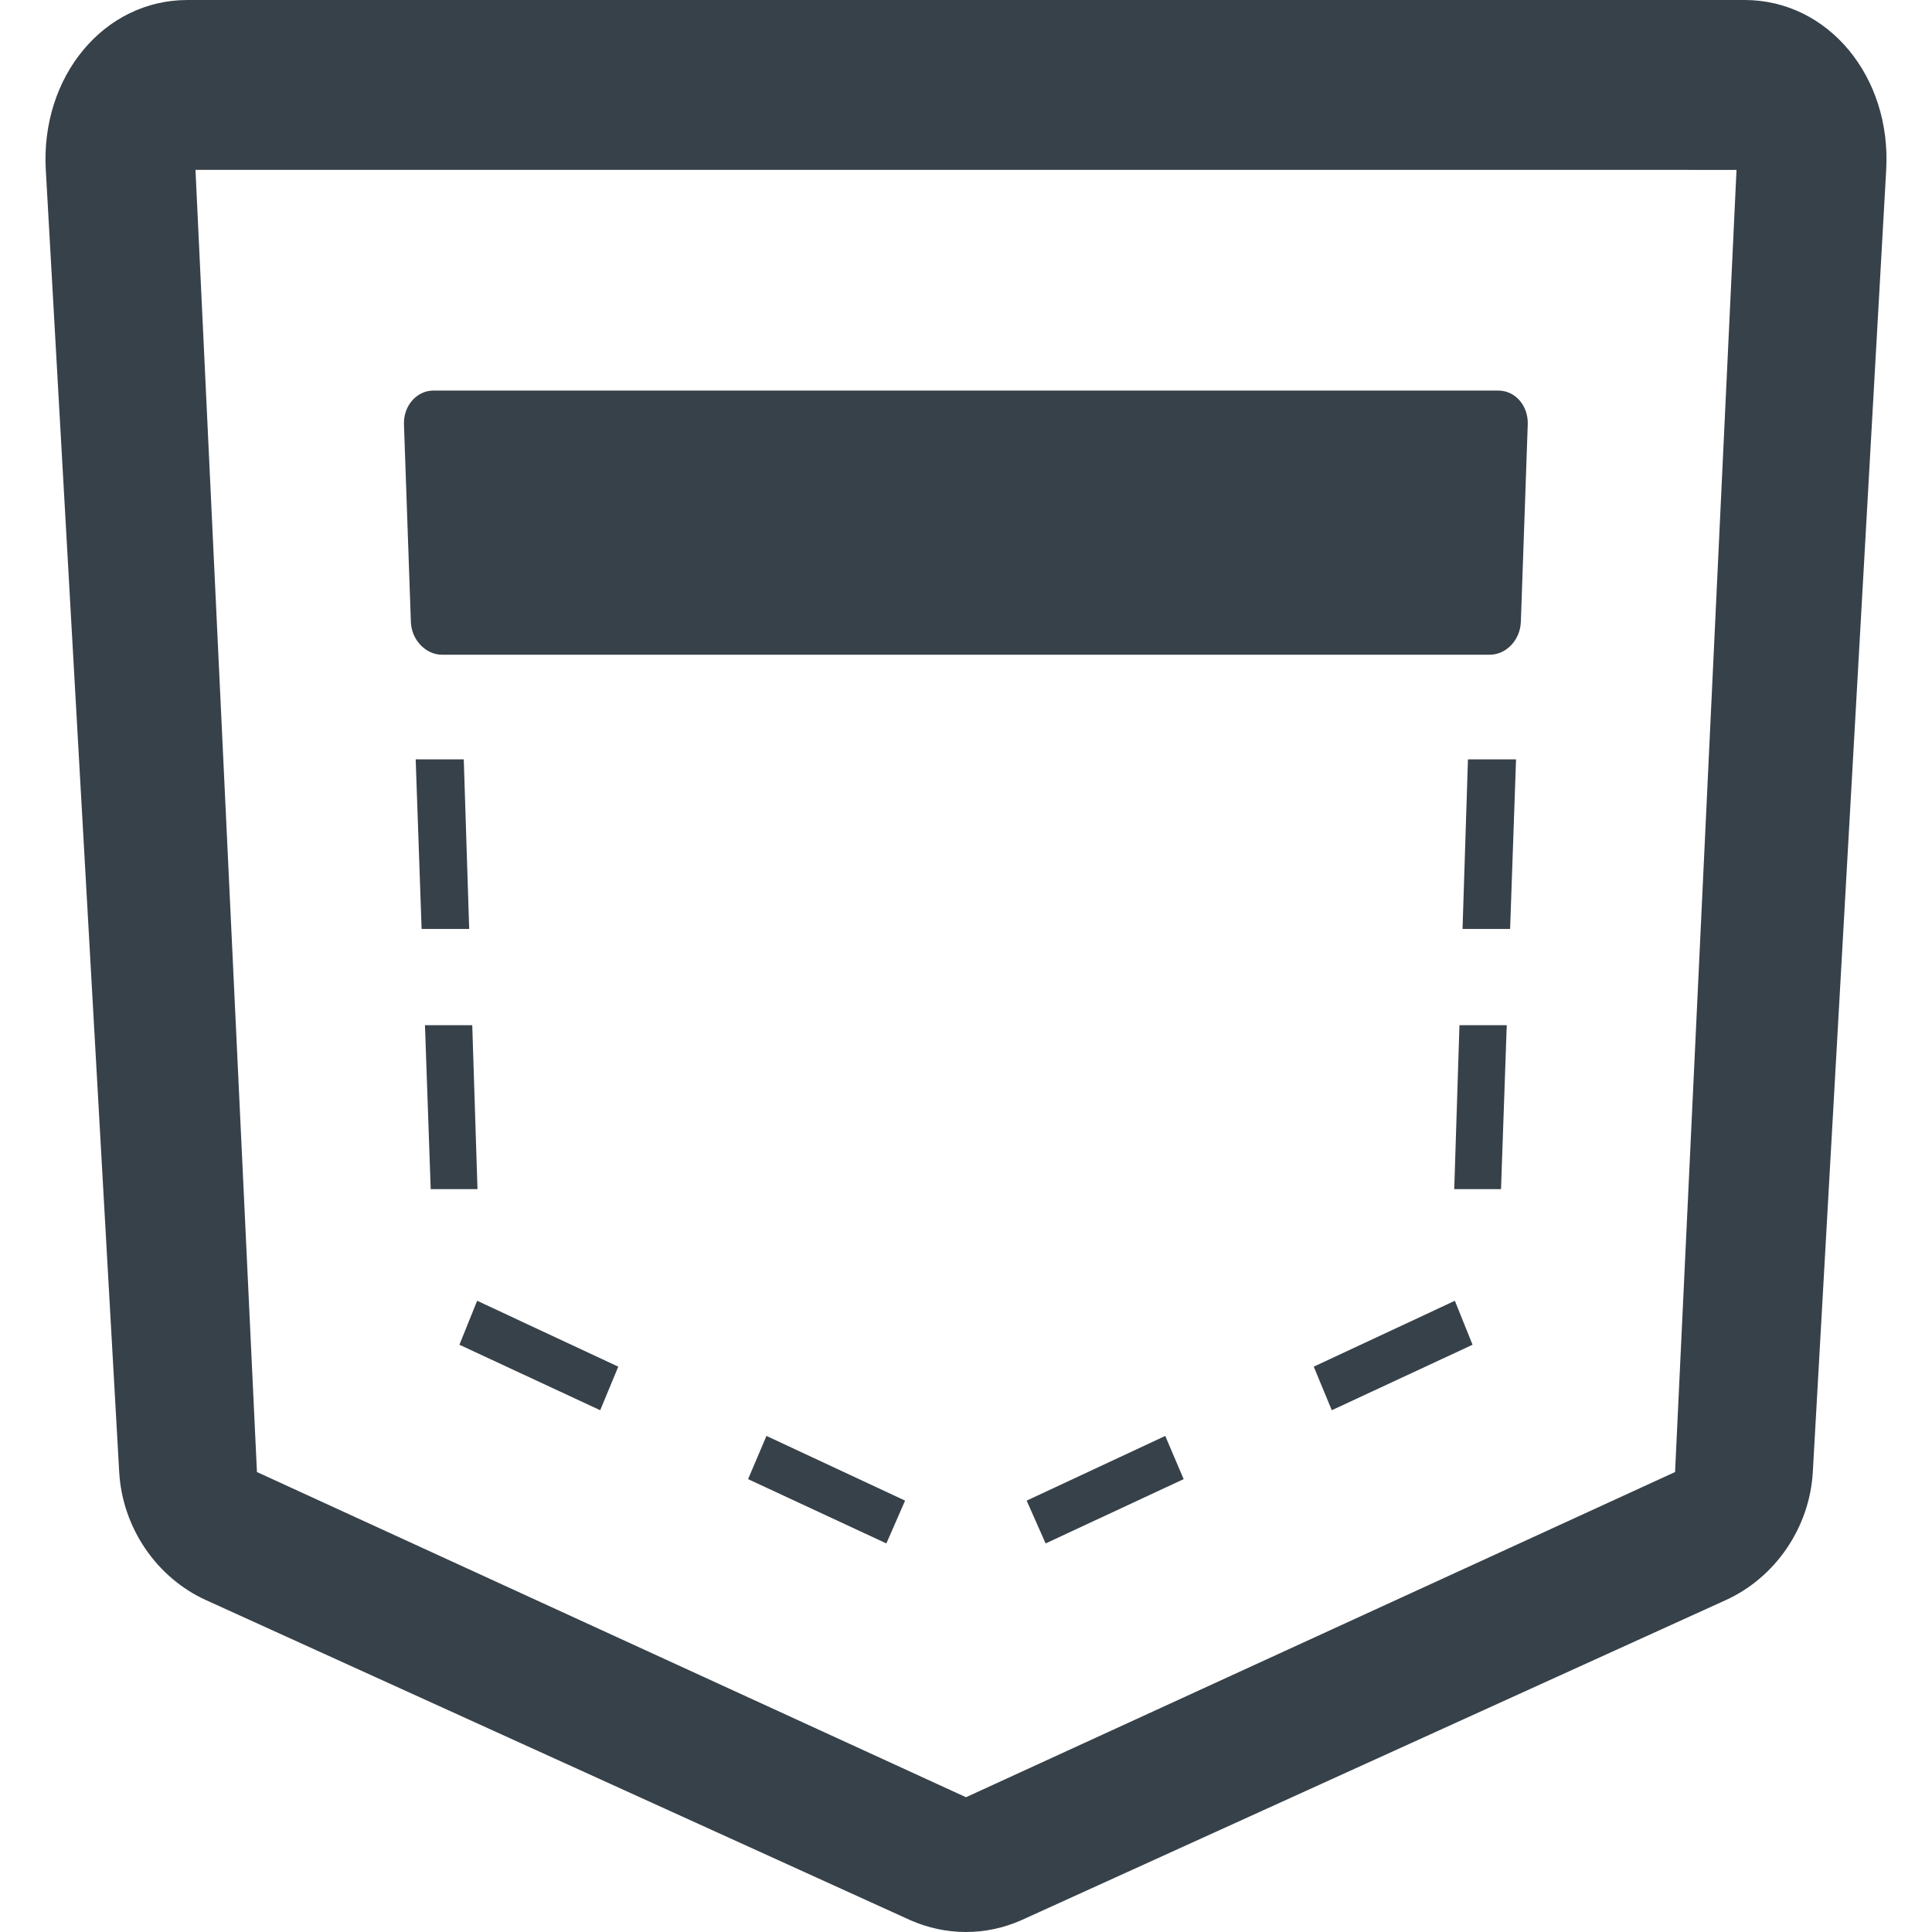 <?xml version="1.0" encoding="utf-8"?>
<!-- Generator: Adobe Illustrator 18.1.1, SVG Export Plug-In . SVG Version: 6.00 Build 0)  -->
<!DOCTYPE svg PUBLIC "-//W3C//DTD SVG 1.1//EN" "http://www.w3.org/Graphics/SVG/1.1/DTD/svg11.dtd">
<svg version="1.1" id="_x31_0" xmlns="http://www.w3.org/2000/svg" xmlns:xlink="http://www.w3.org/1999/xlink" x="0px" y="0px"
	 viewBox="0 0 512 512" style="enable-background:new 0 0 512 512;" xml:space="preserve">
<style type="text/css">
	.st0{fill:#374149;}
</style>
<g>
	<path class="st0" d="M108.886,164.801c0.164,4.778,3.914,8.711,8.293,8.711h277.566c4.458,0,8.13-3.934,8.294-8.711l0.246-6.977
		l1.586-45.355c0.172-4.906-3.282-8.965-7.813-8.965h-34.914h-45.691h-43.035h-39.133h-43.113h-41.317h-34.992
		c-4.453,0-7.981,4.058-7.809,8.965l1.586,45.355L108.886,164.801z"/>
	<path class="st0" d="M462.32,0H49.679c-22.16,0-38.934,20.293-37.542,45.019l19.453,345.086
		c0.828,14.676,9.824,27.988,23.082,33.98l186.625,84.805c4.672,2.051,9.687,3.11,14.703,3.11c5.015,0,9.961-1.058,14.633-3.11
		l186.625-84.805c13.258-5.992,22.328-19.304,23.156-33.98l19.45-345.086C501.257,20.293,484.48,0,462.32,0z M441.347,45.019
		l18.848,0.008L443.91,390.106L256,476.285L68.093,390.106L51.805,45.019H441.347z"/>
	<polygon class="st0" points="122.902,201.234 110.761,201.234 110.316,201.226 110.316,201.234 110.16,201.234 111.73,246.183 
		124.34,246.183 	"/>
	<polygon class="st0" points="125.152,271.683 113.183,271.683 112.781,271.68 112.781,271.683 112.621,271.683 114.141,315.133 
		126.539,315.133 	"/>
	<polygon class="st0" points="389.023,201.234 387.641,244.508 387.589,246.023 387.593,246.023 387.589,246.183 400.195,246.183 
		401.714,202.774 401.765,201.394 401.761,201.394 401.765,201.234 	"/>
	<polygon class="st0" points="399.301,271.844 399.305,271.683 386.773,271.683 385.437,313.637 385.386,314.977 385.394,314.977 
		385.386,315.133 397.785,315.133 399.242,273.426 399.305,271.844 	"/>
	<polygon class="st0" points="308.871,380.68 308.867,380.683 308.805,380.535 272.074,397.68 277.101,409.027 313.679,391.984 
		309.027,381.062 	"/>
	<polygon class="st0" points="385.617,344.863 385.609,344.867 385.55,344.718 348.156,362.176 352.937,373.726 390.245,356.371 
		385.847,345.457 	"/>
	<polygon class="st0" points="203.269,380.598 203.269,380.602 203.121,380.535 198.249,391.984 234.898,409.027 239.855,397.68 
		204.629,381.238 	"/>
	<polygon class="st0" points="126.597,344.778 126.597,344.789 126.449,344.718 121.753,356.371 159.062,373.726 163.847,362.176 
		128.644,345.742 	"/>
</g>
</svg>
